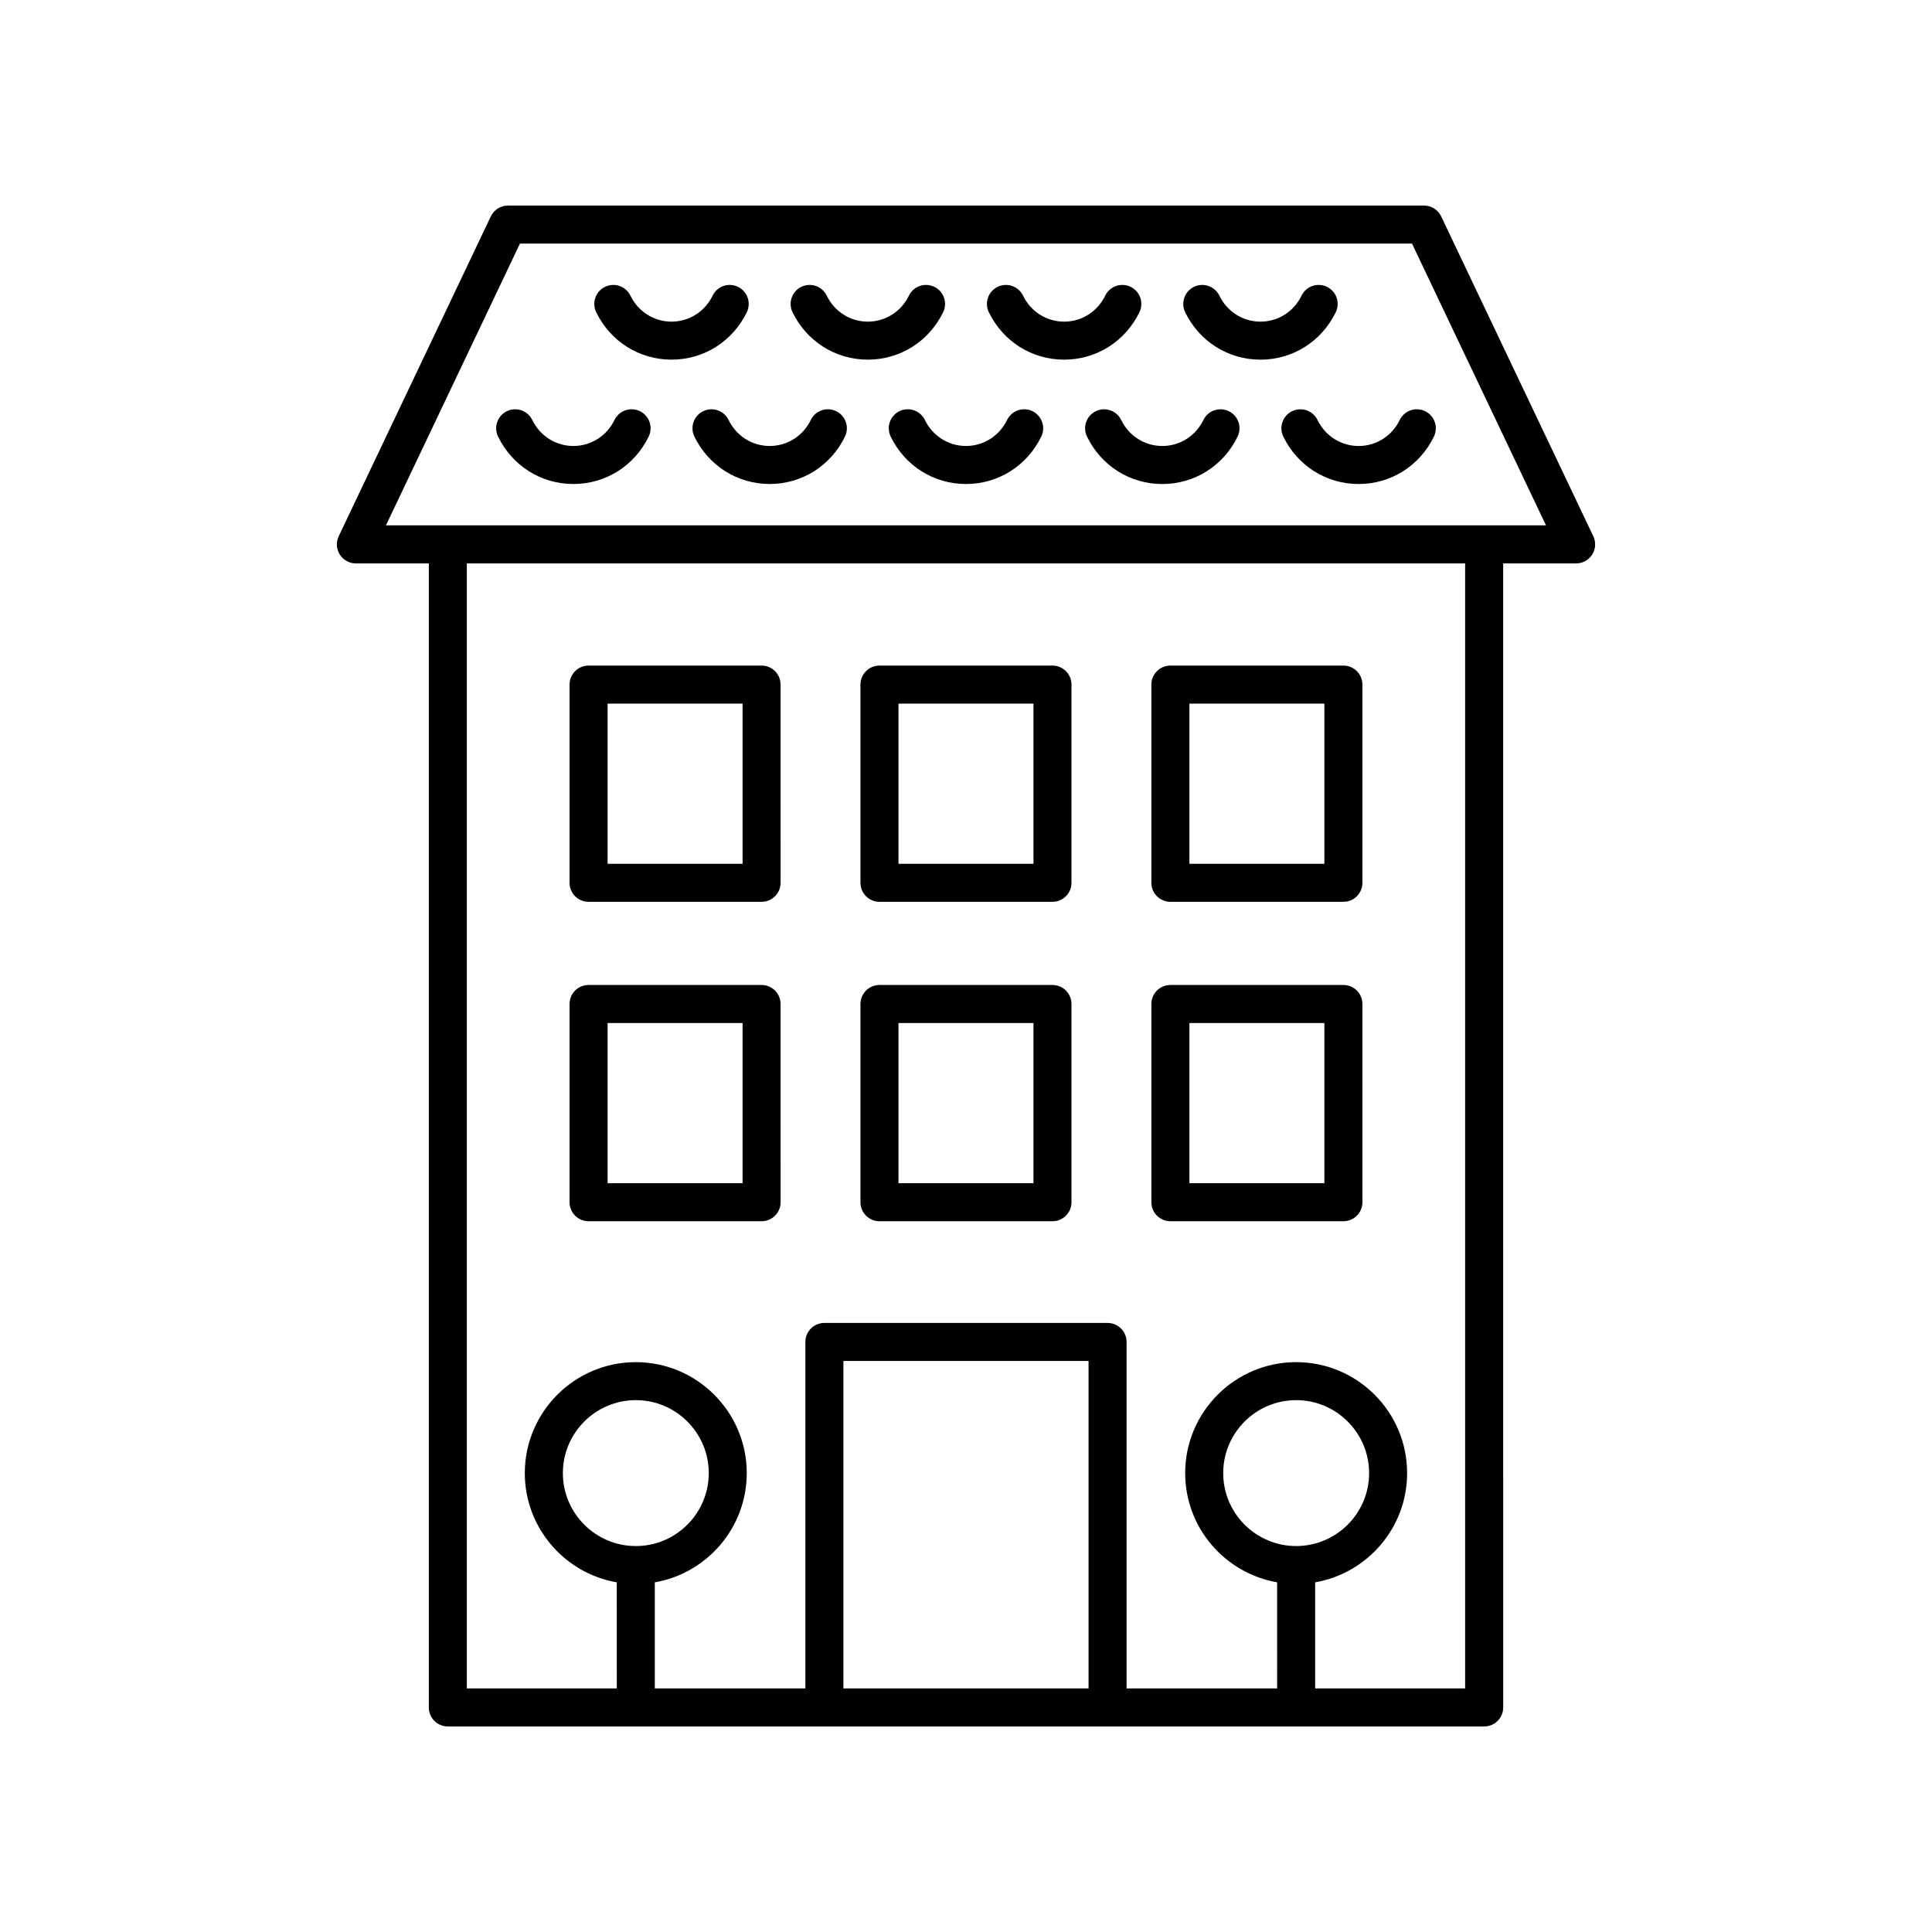 <?xml version="1.0" encoding="UTF-8"?>
<!-- Uploaded to: ICON Repo, www.iconrepo.com, Generator: ICON Repo Mixer Tools -->
<svg fill="#000000" width="800px" height="800px" version="1.1" viewBox="144 144 512 512" xmlns="http://www.w3.org/2000/svg">
 <g>
  <path d="m525.93 201.35c-0.836-1.758-2.606-2.871-4.551-2.871h-242.76c-1.945 0-3.715 1.117-4.551 2.875l-40.305 84.754c-0.742 1.559-0.633 3.394 0.293 4.856 0.922 1.461 2.527 2.348 4.258 2.348h19.332v303.18c0 2.785 2.254 5.039 5.039 5.039h274.64c2.781 0 5.039-2.254 5.039-5.039l-0.004-303.18h19.332c1.73 0 3.336-0.887 4.258-2.348 0.926-1.461 1.031-3.297 0.293-4.856zm-213.43 352.37c-10.66 0-19.332-8.676-19.332-19.332 0-10.66 8.676-19.336 19.332-19.336 10.66 0 19.332 8.676 19.332 19.336-0.004 10.66-8.676 19.332-19.332 19.332zm119.98 37.727h-64.969v-86.777h64.969zm55.016-37.727c-10.66 0-19.332-8.676-19.332-19.332 0-10.66 8.672-19.336 19.332-19.336s19.332 8.676 19.332 19.336c0 10.66-8.676 19.332-19.332 19.332zm44.777 37.727h-39.742v-28.113c13.82-2.398 24.371-14.449 24.371-28.945 0-16.215-13.191-29.41-29.41-29.41-16.215 0-29.406 13.195-29.406 29.41 0 14.496 10.551 26.543 24.367 28.941l0.004 28.117h-39.902v-91.816c0-2.785-2.254-5.039-5.039-5.039h-75.043c-2.781 0-5.039 2.254-5.039 5.039v91.816h-39.902v-28.113c13.816-2.398 24.367-14.449 24.367-28.941 0-16.215-13.191-29.41-29.406-29.41s-29.41 13.195-29.41 29.41c0 14.496 10.551 26.543 24.371 28.945l0.004 28.109h-39.742v-298.14h264.56zm-285.99-308.22 35.512-74.676h236.4l35.512 74.676z"/>
  <path d="m299.98 467.64h45.848c2.781 0 5.039-2.254 5.039-5.039l-0.004-52.531c0-2.785-2.254-5.039-5.039-5.039h-45.848c-2.781 0-5.039 2.254-5.039 5.039v52.531c0.004 2.785 2.258 5.039 5.043 5.039zm5.039-52.531h35.77v42.453h-35.77z"/>
  <path d="m377.07 467.64h45.844c2.781 0 5.039-2.254 5.039-5.039v-52.531c0-2.785-2.254-5.039-5.039-5.039h-45.844c-2.781 0-5.039 2.254-5.039 5.039v52.531c0.004 2.785 2.258 5.039 5.039 5.039zm5.039-52.531h35.77v42.453h-35.77z"/>
  <path d="m454.17 467.64h45.848c2.781 0 5.039-2.254 5.039-5.039l-0.004-52.531c0-2.785-2.254-5.039-5.039-5.039h-45.848c-2.781 0-5.039 2.254-5.039 5.039v52.531c0.004 2.785 2.258 5.039 5.043 5.039zm5.035-52.531h35.77v42.453h-35.77z"/>
  <path d="m299.98 382.99h45.848c2.781 0 5.039-2.254 5.039-5.039l-0.004-52.527c0-2.785-2.254-5.039-5.039-5.039h-45.848c-2.781 0-5.039 2.254-5.039 5.039v52.531c0.004 2.785 2.258 5.035 5.043 5.035zm5.039-52.527h35.77v42.453h-35.77z"/>
  <path d="m377.07 382.99h45.844c2.781 0 5.039-2.254 5.039-5.039v-52.527c0-2.785-2.254-5.039-5.039-5.039h-45.844c-2.781 0-5.039 2.254-5.039 5.039v52.531c0.004 2.785 2.258 5.035 5.039 5.035zm5.039-52.527h35.77v42.453h-35.77z"/>
  <path d="m454.17 382.99h45.848c2.781 0 5.039-2.254 5.039-5.039l-0.004-52.527c0-2.785-2.254-5.039-5.039-5.039h-45.848c-2.781 0-5.039 2.254-5.039 5.039v52.531c0.004 2.785 2.258 5.035 5.043 5.035zm5.035-52.527h35.77v42.453h-35.77z"/>
  <path d="m341.91 226.75c1.215-2.5 0.172-5.516-2.328-6.731-2.5-1.219-5.519-0.176-6.734 2.332-2.062 4.246-6.238 6.887-10.891 6.887-4.648 0-8.824-2.641-10.891-6.894-1.219-2.5-4.234-3.543-6.734-2.328s-3.543 4.231-2.328 6.734c3.769 7.75 11.414 12.562 19.953 12.562 8.543 0.004 16.191-4.809 19.953-12.562z"/>
  <path d="m393.94 226.75c1.215-2.504 0.176-5.519-2.328-6.734-2.508-1.219-5.519-0.176-6.734 2.328-2.066 4.25-6.242 6.894-10.891 6.894-4.648 0-8.824-2.641-10.891-6.894-1.219-2.5-4.231-3.543-6.734-2.328-2.5 1.215-3.543 4.231-2.328 6.734 3.769 7.75 11.414 12.562 19.953 12.562 8.535 0 16.184-4.812 19.953-12.562z"/>
  <path d="m445.96 226.75c1.215-2.504 0.176-5.519-2.328-6.734-2.508-1.219-5.519-0.176-6.734 2.328-2.066 4.25-6.242 6.894-10.891 6.894-4.648 0-8.824-2.641-10.891-6.894-1.219-2.5-4.231-3.543-6.734-2.328-2.5 1.215-3.543 4.231-2.328 6.734 3.769 7.75 11.414 12.562 19.953 12.562 8.539 0 16.184-4.812 19.953-12.562z"/>
  <path d="m497.99 226.75c1.215-2.504 0.176-5.519-2.328-6.734-2.512-1.219-5.516-0.176-6.734 2.328-2.066 4.25-6.242 6.894-10.891 6.894-4.652 0-8.828-2.641-10.891-6.887-1.211-2.508-4.242-3.547-6.734-2.332-2.5 1.215-3.543 4.231-2.328 6.731 3.766 7.754 11.41 12.566 19.953 12.566 8.539-0.004 16.184-4.816 19.953-12.566z"/>
  <path d="m313.58 252.97c-2.512-1.215-5.519-0.176-6.734 2.328-2.066 4.25-6.242 6.894-10.895 6.894-4.648 0-8.824-2.641-10.891-6.894-1.223-2.5-4.231-3.539-6.734-2.328-2.5 1.215-3.543 4.231-2.328 6.734 3.769 7.75 11.414 12.562 19.953 12.562 8.543 0 16.188-4.812 19.957-12.562 1.215-2.504 0.176-5.519-2.328-6.734z"/>
  <path d="m365.6 252.97c-2.5-1.215-5.519-0.176-6.734 2.332-2.062 4.246-6.238 6.887-10.891 6.887-4.648 0-8.824-2.641-10.891-6.894-1.219-2.5-4.234-3.539-6.734-2.328-2.5 1.215-3.543 4.231-2.328 6.734 3.769 7.75 11.414 12.562 19.953 12.562 8.543 0 16.188-4.812 19.953-12.566 1.219-2.496 0.172-5.512-2.328-6.727z"/>
  <path d="m417.62 252.97c-2.504-1.215-5.516-0.176-6.734 2.328-2.066 4.25-6.242 6.891-10.891 6.891s-8.824-2.641-10.891-6.894c-1.219-2.5-4.234-3.539-6.734-2.328-2.5 1.215-3.543 4.231-2.328 6.734 3.766 7.754 11.414 12.566 19.953 12.566s16.184-4.812 19.953-12.562c1.215-2.504 0.172-5.519-2.328-6.734z"/>
  <path d="m469.65 252.97c-2.504-1.215-5.519-0.176-6.734 2.328-2.066 4.25-6.242 6.894-10.891 6.894-4.652 0-8.828-2.641-10.891-6.887-1.215-2.508-4.234-3.543-6.734-2.332-2.5 1.215-3.543 4.231-2.328 6.731 3.766 7.754 11.41 12.566 19.953 12.566 8.539 0 16.184-4.812 19.953-12.562 1.215-2.508 0.176-5.523-2.328-6.738z"/>
  <path d="m514.94 255.3c-2.066 4.25-6.242 6.894-10.891 6.894-4.652 0-8.828-2.641-10.895-6.894-1.219-2.5-4.231-3.539-6.734-2.328-2.5 1.215-3.543 4.231-2.328 6.734 3.769 7.75 11.414 12.562 19.957 12.562 8.539 0 16.184-4.812 19.953-12.562 1.215-2.504 0.176-5.519-2.328-6.734s-5.516-0.176-6.734 2.328z"/>
 </g>
</svg>
